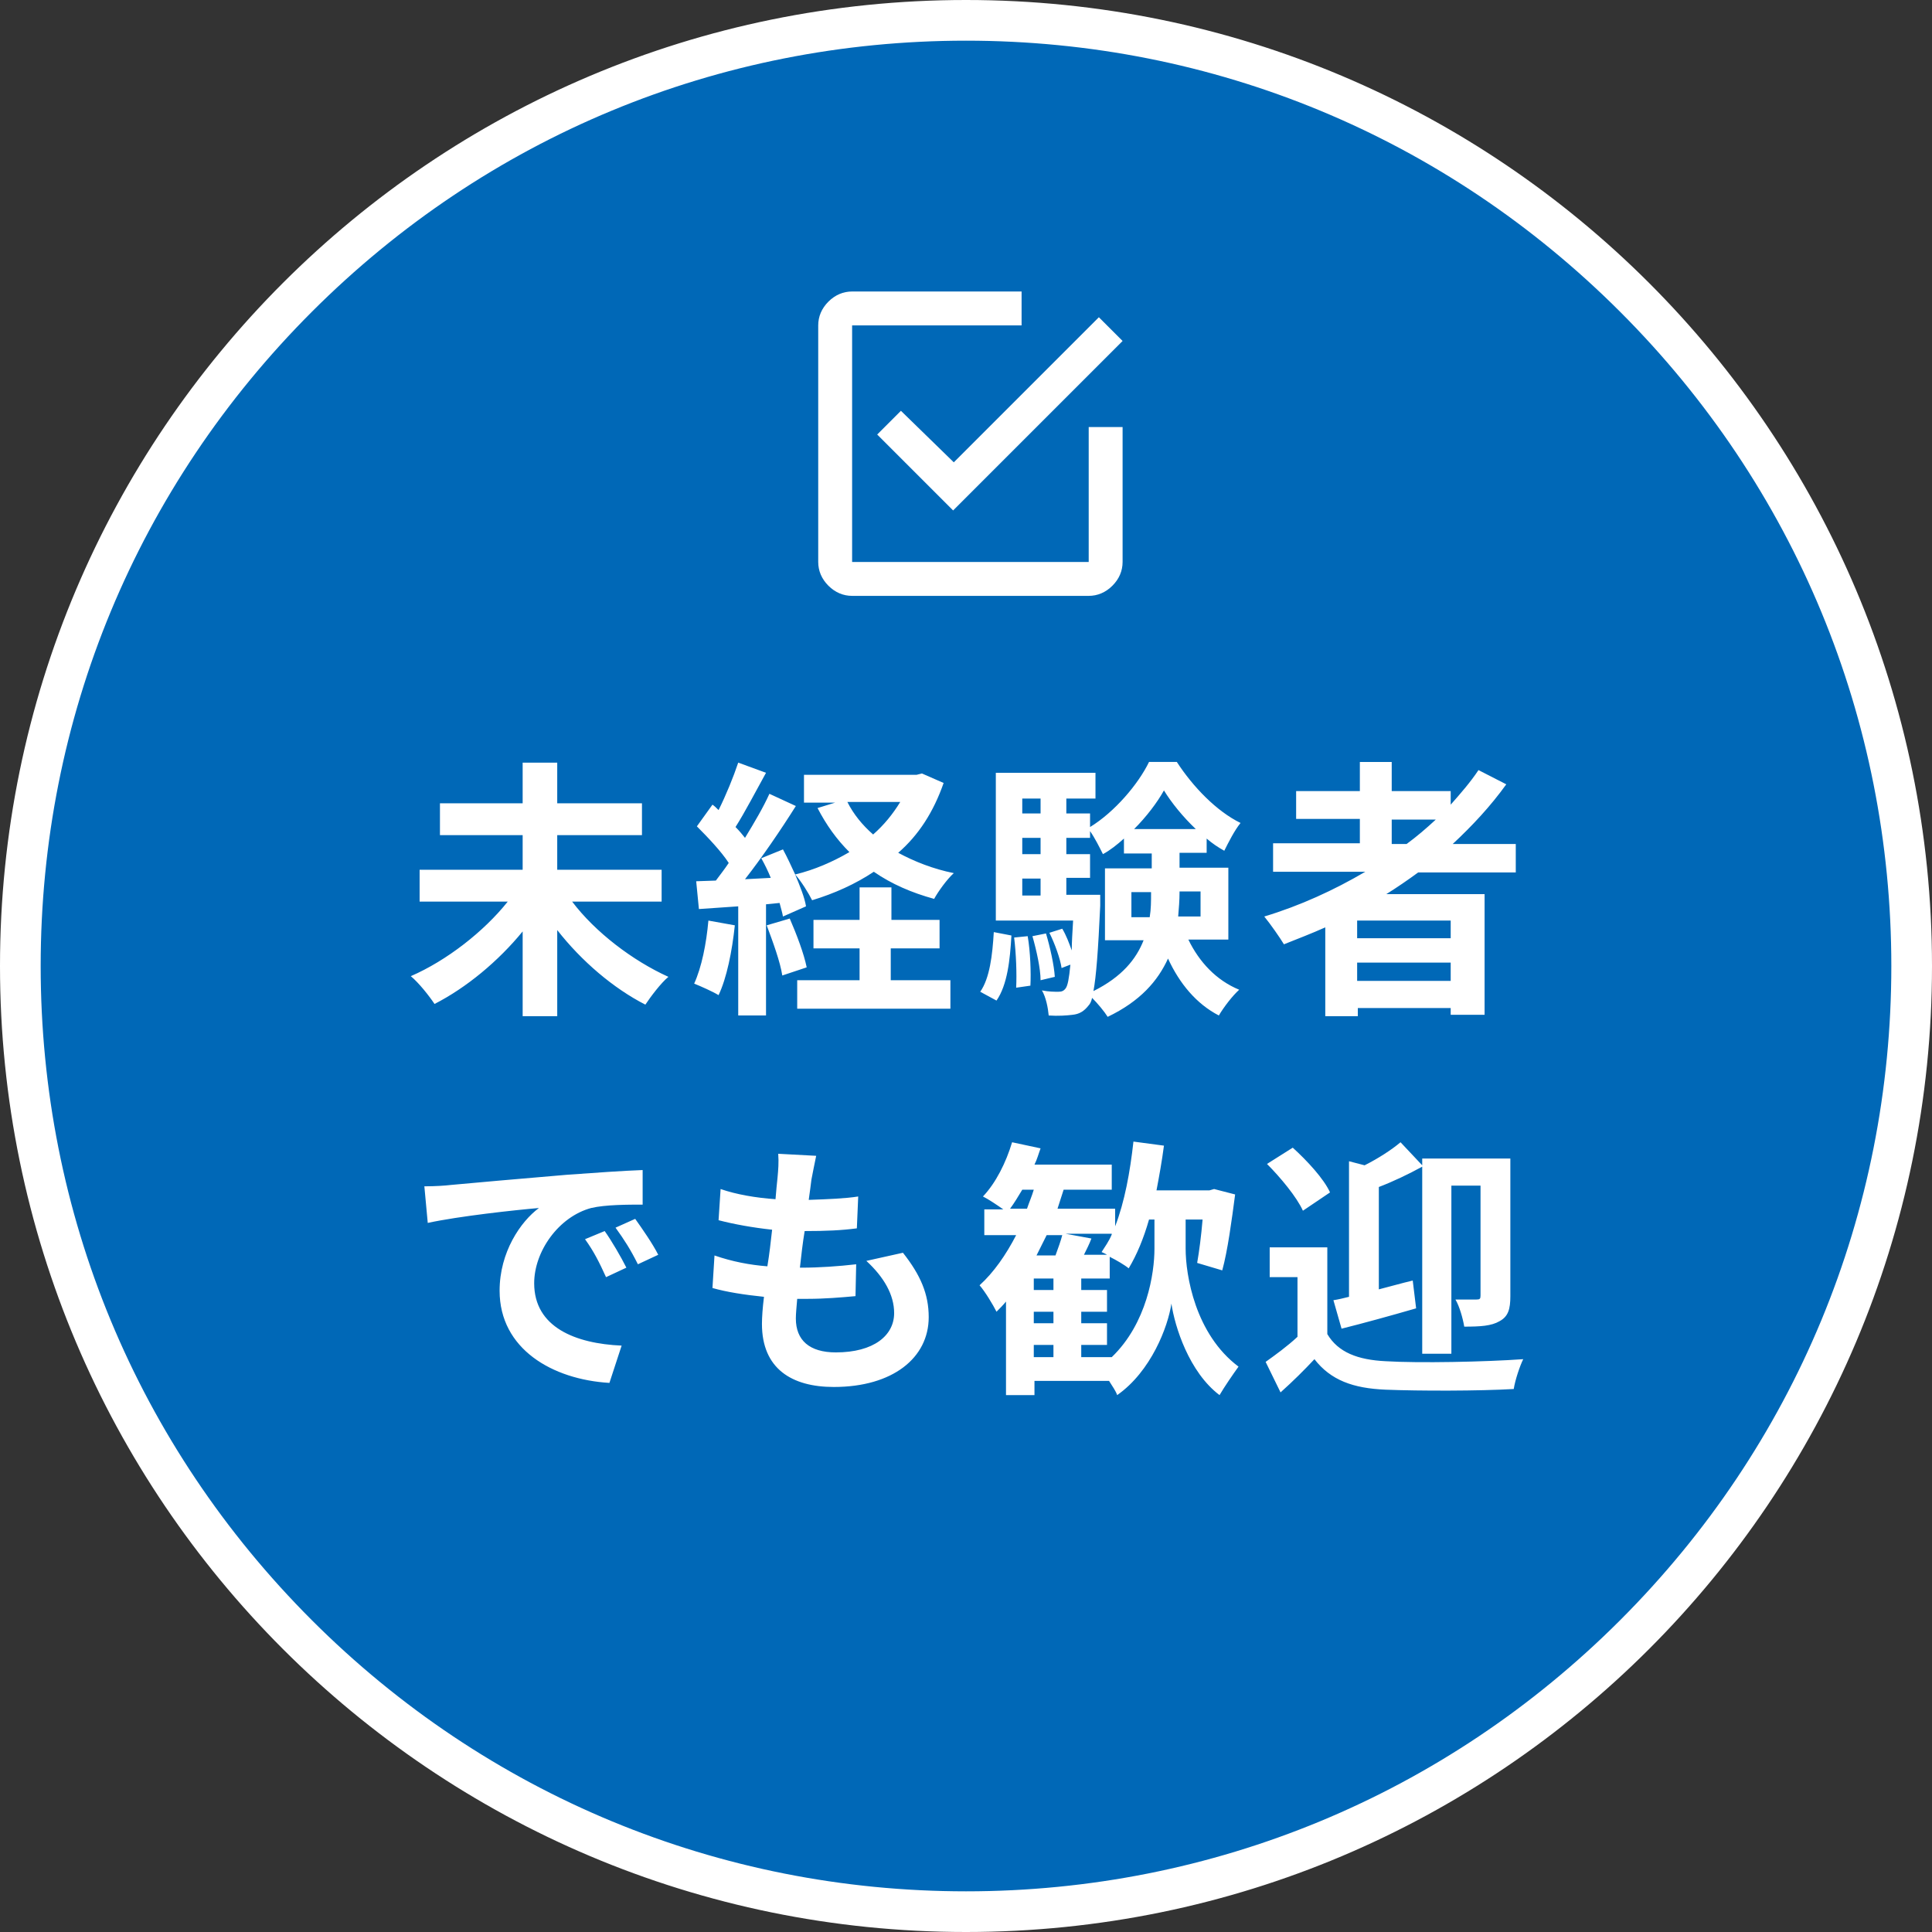<?xml version="1.0" encoding="utf-8"?>
<!-- Generator: Adobe Illustrator 27.0.1, SVG Export Plug-In . SVG Version: 6.00 Build 0)  -->
<svg version="1.1" id="レイヤー_1" xmlns="http://www.w3.org/2000/svg" xmlns:xlink="http://www.w3.org/1999/xlink" x="0px"
	 y="0px" viewBox="0 0 285 285" style="enable-background:new 0 0 285 285;" xml:space="preserve">
<rect x="0" y="0" width="285" height="285" fill="#333333" stroke="none"/>
<style type="text/css">
	.st0{fill-rule:evenodd;clip-rule:evenodd;fill:#0068B7;}
	.st1{fill:#FFFFFF;}
</style>
<g>
	<circle class="st0" cx="142.5" cy="142.5" r="139.5"/>
	<path class="st1" d="M142.5,6C179,6,213.2,20.2,239,46s40,60.1,40,96.5c0,36.5-14.2,70.7-40,96.5c-25.8,25.8-60.1,40-96.5,40
		S71.8,264.8,46,239C20.2,213.2,6,179,6,142.5C6,106,20.2,71.8,46,46S106,6,142.5,6 M142.5,0C63.8,0,0,63.8,0,142.5
		C0,221.2,63.8,285,142.5,285c78.7,0,142.5-63.8,142.5-142.5C285,63.8,221.2,0,142.5,0L142.5,0z"/>
</g>
<path class="st1" d="M84.4,133h13.2v-4.7H82.2v-5.1h12.5v-4.7H82.2v-6h-5.1v6H64.9v4.7h12.2v5.1H61.9v4.7h13c-3.5,4.4-9,8.7-14.3,11
	c1.2,1,2.7,2.9,3.5,4.1c4.7-2.4,9.4-6.3,13-10.7v12.5h5.1v-12.7c3.6,4.6,8.3,8.6,13,11c0.8-1.2,2.3-3.2,3.4-4.1
	C93.3,141.7,87.8,137.5,84.4,133z M90.8,181.1c1.3,1.8,2.2,3.2,3.3,5.4l3-1.4c-0.8-1.6-2.4-3.9-3.4-5.3L90.8,181.1z M127.8,186
	c2.6,2.4,4.1,5,4.1,7.7c0,3.3-3,5.8-8.6,5.8c-3.9,0-5.9-1.8-5.9-5c0-0.7,0.1-1.7,0.2-2.9c0.5,0,1.1,0,1.6,0c2.4,0,4.8-0.2,7-0.4
	l0.1-4.7c-2.6,0.3-5.5,0.5-8,0.5H118c0.2-1.8,0.4-3.6,0.7-5.4c3.2,0,5.4-0.1,7.7-0.4l0.2-4.7c-1.9,0.3-4.4,0.4-7.3,0.5
	c0.2-1.3,0.3-2.3,0.4-3c0.2-1,0.4-2.1,0.7-3.5l-5.6-0.3c0.1,1.3,0,2.4-0.1,3.5c-0.1,0.9-0.2,2-0.3,3.2c-2.9-0.2-5.8-0.7-8.1-1.5
	l-0.3,4.6c2.3,0.6,5.1,1.1,7.9,1.4c-0.2,1.8-0.4,3.6-0.7,5.4c-2.6-0.2-5.2-0.7-7.8-1.6l-0.3,4.8c2.1,0.6,4.7,1,7.6,1.3
	c-0.2,1.6-0.3,3-0.3,4c0,6.6,4.4,9.3,10.6,9.3c8.7,0,14-4.3,14-10.3c0-3.4-1.2-6.2-3.8-9.5L127.8,186z M119,142.7
	c-0.4-2-1.5-4.9-2.5-7.2l-3.4,1c0.9,2.4,2,5.4,2.3,7.4L119,142.7z M108.4,136.5l-3.9-0.7c-0.3,3.4-1,6.9-2.1,9.3
	c1,0.4,2.8,1.2,3.6,1.7C107.2,144.3,108,140.3,108.4,136.5z M132.9,60.6l-3.5,3.5l11.2,11.2l25-25l-3.5-3.5l-21.4,21.4L132.9,60.6z
	 M125.7,87.9h34.9c1.3,0,2.5-0.5,3.5-1.5c1-1,1.5-2.2,1.5-3.5V63h-5v19.9h-34.9V48h25v-5h-25c-1.3,0-2.5,0.5-3.5,1.5
	c-1,1-1.5,2.2-1.5,3.5v34.9c0,1.3,0.5,2.5,1.5,3.5C123.2,87.4,124.4,87.9,125.7,87.9z M149.2,138l-2.6-0.5c-0.2,3.4-0.6,6.8-2,8.8
	l2.4,1.3C148.6,145.3,149,141.6,149.2,138z M86.3,182.8c1.3,1.8,2.1,3.4,3.1,5.6l3-1.4c-0.8-1.6-2.2-4-3.2-5.4L86.3,182.8z
	 M78.8,189.3c0-4.7,3.6-9.8,8.4-11.1c2.1-0.5,5.5-0.5,7.6-0.5l0-5.1c-2.8,0.1-7.1,0.4-11.2,0.7c-7.2,0.6-13.8,1.2-17.1,1.5
	c-0.8,0.1-2.3,0.2-3.9,0.2l0.5,5.4c4.6-1,12.9-1.9,16.4-2.2c-2.7,2-5.8,6.5-5.8,12.2c0,8.6,7.8,13.1,16.2,13.6l1.8-5.5
	C84.9,198.2,78.8,195.8,78.8,189.3z M131.5,139.9h7.1v-4.2h-7.1v-4.8h-4.7v4.8H120v4.2h6.8v4.7h-9.2v4.2h22.6v-4.2h-8.8V139.9z
	 M155.6,144.1c-0.1-1.7-0.7-4.4-1.3-6.4l-2,0.4c0.6,2.1,1.2,4.8,1.2,6.5L155.6,144.1z M152,145.4c0.1-1.9,0-5-0.4-7.3l-2,0.2
	c0.3,2.4,0.4,5.4,0.3,7.4L152,145.4z M178,125.9v-2.2c0.8,0.7,1.7,1.3,2.6,1.8c0.6-1.2,1.5-3,2.4-4.1c-3.5-1.7-7-5.3-9.4-9h-4.1
	c-1.6,3.3-5.1,7.4-8.7,9.6V120h-3.5v-2.2h4.3v-3.8h-14.7v21.8h11.4c-0.1,1.7-0.2,3.2-0.2,4.4c-0.4-1.1-0.8-2.2-1.4-3.2l-1.9,0.6
	c0.8,1.6,1.6,3.8,1.8,5.2l1.3-0.5c-0.2,2.1-0.4,3.1-0.7,3.5c-0.3,0.4-0.6,0.5-1.1,0.5c-0.5,0-1.4,0-2.4-0.2c0.6,1,0.9,2.6,1,3.7
	c1.4,0.1,2.7,0,3.5-0.1c1-0.1,1.7-0.5,2.4-1.4c0.2-0.2,0.4-0.6,0.5-1.1c0.8,0.8,1.8,2,2.3,2.8c4.8-2.3,7.4-5.3,8.9-8.6
	c1.7,3.7,4.2,6.7,7.5,8.4c0.7-1.2,2-2.9,3-3.8c-3.4-1.4-5.9-4.1-7.5-7.4h5.9v-10.6H174v-2.2H178z M153.5,132.1h-2.7v-2.5h2.7V132.1z
	 M153.5,126h-2.7v-2.4h2.7V126z M153.5,120h-2.7v-2.2h2.7V120z M169.8,131.7c0,1.2,0,2.4-0.2,3.6h-2.7v-3.7h2.9V131.7z M169.8,128.1
	H163v10.6h5.7c-1.1,2.8-3.2,5.4-7.4,7.5c0.4-2.1,0.7-6,1-12.6c0-0.5,0-1.6,0-1.6h-5v-2.5h3.5V126h-3.5v-2.4h3.5v-1
	c0.7,1,1.4,2.4,1.9,3.4c1.1-0.6,2.1-1.4,3.1-2.3v2.2h4.1V128.1z M177.1,131.5v3.7h-3.3c0.1-1.2,0.2-2.4,0.2-3.5v-0.2H177.1z
	 M167.3,122.3c1.8-1.8,3.4-3.9,4.4-5.7c1.1,1.8,2.8,3.9,4.7,5.7H167.3z M174.9,184.2v-4.3h2.5c-0.2,2.4-0.5,4.7-0.8,6.4l3.7,1.1
	c0.8-2.9,1.4-7.4,1.9-11.2l-3.1-0.8l-0.7,0.2h-7.8c0.4-2.1,0.8-4.3,1.1-6.6l-4.5-0.6c-0.5,4.5-1.3,8.9-2.7,12.5v-2.6h-8.5
	c0.3-0.9,0.6-1.9,0.9-2.8h7.1v-3.7h-11.4c0.4-0.8,0.6-1.6,0.9-2.4l-4.2-0.9c-0.9,3-2.4,6-4.3,8c0.8,0.4,2,1.2,3,1.9h-2.8v3.8h4.7
	c-1.5,2.9-3.3,5.5-5.4,7.4c0.8,0.9,2,2.9,2.5,3.9c0.5-0.5,1-1,1.4-1.5v13.8h4.2v-2.1h11c0.5,0.8,1,1.5,1.2,2.1
	c5-3.5,7.5-10.1,8-13.5c0.5,3.4,2.6,10.1,7.1,13.5c0.7-1.2,2-3.1,2.8-4.2C176.3,196.8,174.9,188.1,174.9,184.2z M151.5,178.3H149
	c0.6-0.8,1.2-1.8,1.8-2.8h1.7C152.2,176.5,151.8,177.4,151.5,178.3z M155.4,200.2h-2.9v-1.8h2.9V200.2z M155.4,195.2h-2.9v-1.7h2.9
	V195.2z M155.4,190.3h-2.9v-1.7h2.9V190.3z M155.7,185.2h-2.8c0.5-1,1-2,1.5-3h2.3C156.5,183,156.1,184.1,155.7,185.2z M164,182.1
	c-0.4,1-1,1.8-1.5,2.6c0.2,0.1,0.5,0.2,0.8,0.4h-3.4c0.4-0.8,0.8-1.6,1.1-2.4l-3.8-0.7H164z M170.3,184.2c0,3.6-1.1,11-6.3,16h-4.5
	v-1.8h3.8v-3.2h-3.8v-1.7h3.8v-3.2h-3.8v-1.7h4.2v-3.2c1,0.5,2.2,1.2,2.8,1.7c1.2-2,2.2-4.4,3-7.2h0.8V184.2z M190.7,169.3l-3.8,2.4
	c2,2,4.4,4.9,5.3,6.9l4-2.7C195.3,173.9,192.8,171.2,190.7,169.3z M139.2,115.5l-3.2-1.4l-0.8,0.2h-16.6v4.1h4.6l-2.6,0.8
	c1.3,2.5,2.8,4.6,4.7,6.5c-2.4,1.4-5.1,2.6-8,3.3c-0.6-1.3-1.2-2.6-1.8-3.7l-3.2,1.3c0.5,0.9,1,1.9,1.4,2.9l-3.8,0.2
	c2.5-3.2,5.3-7.3,7.5-10.8l-3.9-1.8c-0.9,2-2.2,4.2-3.6,6.5c-0.4-0.5-0.8-1-1.4-1.6c1.4-2.2,3-5.3,4.5-8l-4.1-1.5
	c-0.7,2.1-1.8,4.8-2.9,7c-0.3-0.3-0.6-0.6-0.9-0.8l-2.3,3.2c1.6,1.6,3.6,3.7,4.7,5.4c-0.6,0.9-1.3,1.8-1.9,2.6l-2.9,0.1l0.4,4.1
	l5.8-0.4v16.1h4.1v-16.4l2-0.2c0.2,0.8,0.4,1.4,0.5,2l3.4-1.5c-0.2-1.3-0.9-3-1.6-4.7c0.9,1,2,2.8,2.5,3.8c3.3-1,6.4-2.4,9.1-4.2
	c2.6,1.8,5.6,3.1,8.9,4c0.6-1.1,1.9-2.9,2.9-3.8c-3-0.6-5.8-1.7-8.2-3C135.5,123.2,137.7,119.8,139.2,115.5z M128.8,123.1
	c-1.6-1.4-2.9-3-3.8-4.8h7.8C131.7,120.1,130.4,121.7,128.8,123.1z M189.4,139.3c2-0.8,4.1-1.6,6.1-2.5v13.1h4.8v-1.2H214v1h5v-17.8
	h-14.5c1.6-1,3.2-2.1,4.7-3.2h14.4v-4.2h-9.3c2.9-2.7,5.6-5.6,7.9-8.8l-4.1-2.1c-1.2,1.8-2.6,3.4-4.1,5.1v-2h-8.7v-4.3h-4.7v4.3
	h-9.4v4.1h9.4v3.6h-12.8v4.2h13.6c-4.6,2.7-9.6,5-14.9,6.6C187.4,136.3,188.8,138.3,189.4,139.3z M205.3,120.9h6.5
	c-1.4,1.3-2.8,2.5-4.3,3.6h-2.2V120.9z M200.2,135.8H214v2.6h-13.8V135.8z M200.2,142H214v2.7h-13.8V142z M204.4,200.8
	c-4.1-0.2-7-1.3-8.6-4V184h-8.5v4.4h4.1v8.8c-1.5,1.4-3.3,2.7-4.7,3.7l2.2,4.5c1.9-1.7,3.5-3.3,5-4.9c2.4,3.1,5.7,4.3,10.5,4.5
	c5,0.2,13.8,0.2,18.9-0.1c0.2-1.3,0.9-3.4,1.4-4.4C219.1,200.9,209.3,201.1,204.4,200.8z M217.8,191.7c-0.4,0-1.8,0-3.1,0
	c0.6,1,1.1,2.8,1.3,4c2.4,0,4-0.1,5.2-0.8c1.3-0.7,1.6-1.8,1.6-3.7v-20.3h-13v1l-3.2-3.4c-1.3,1.1-3.3,2.4-5.3,3.4l-2.3-0.6v20
	c-0.8,0.2-1.6,0.4-2.3,0.5l1.2,4.2c3.2-0.8,7.2-1.9,11-3l-0.5-4.1c-1.7,0.4-3.4,0.9-5,1.3v-15.1c2.1-0.8,4.4-1.9,6.4-3v27.6h4.3
	v-24.8h4.3v16.2C218.4,191.6,218.3,191.7,217.8,191.7z"/>
</svg>
